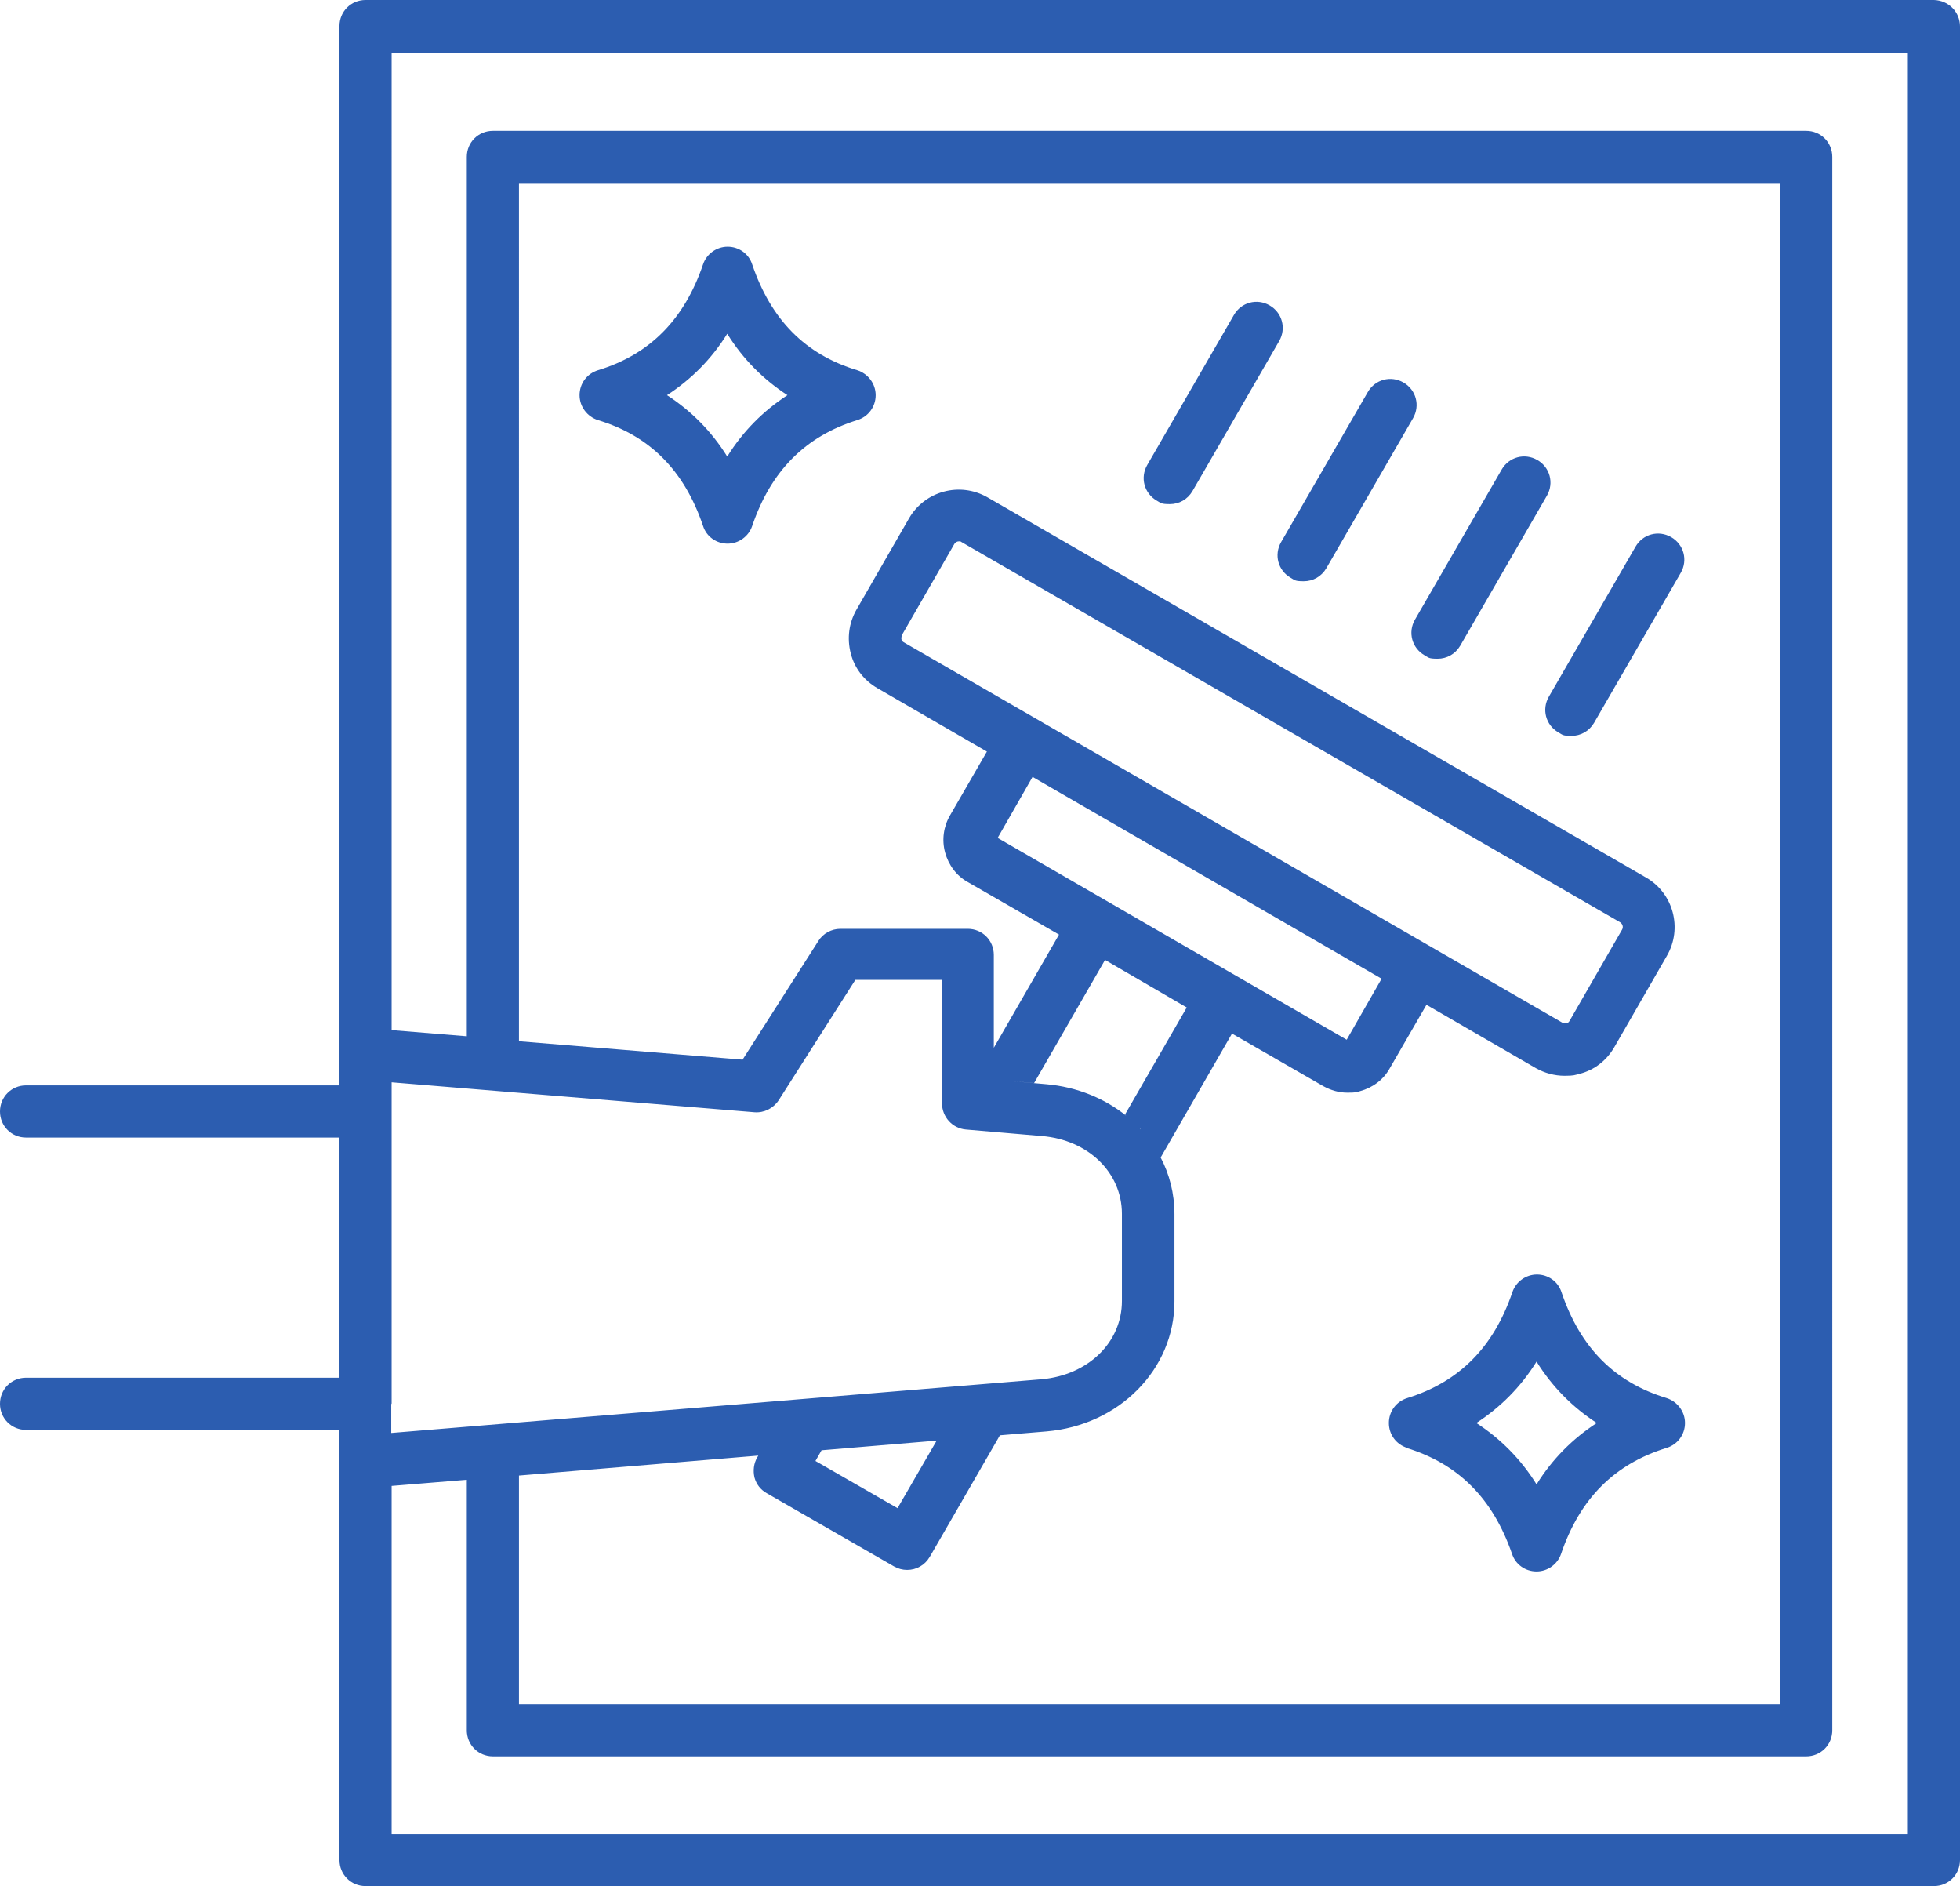 <?xml version="1.0" encoding="utf-8"?>
<!-- Generator: Adobe Illustrator 27.2.0, SVG Export Plug-In . SVG Version: 6.00 Build 0)  -->
<svg version="1.1" id="Capa_1" xmlns="http://www.w3.org/2000/svg" xmlns:xlink="http://www.w3.org/1999/xlink" x="0px" y="0px"
	 viewBox="0 0 511 491.6" style="enable-background:new 0 0 511 491.6;" xml:space="preserve">
<style type="text/css">
	.st0{fill:#2C5DB0;}
</style>
<g>
	<g id="Layer_1">
		<path class="st0" d="M504.2,0H95.3c-3.8,0-6.8,3-6.8,6.8v276.1H6.8c-3.8,0-6.8,3-6.8,6.8s3,6.8,6.8,6.8h81.7v62.6H6.8
			c-3.8,0-6.8,3-6.8,6.8s3,6.8,6.8,6.8h81.7v112.1c0,3.8,3,6.8,6.8,6.8h408.9c3.8,0,6.8-3,6.8-6.8V6.9C511,3.1,508,0.1,504.2,0
			L504.2,0L504.2,0z M102.1,366v-83.9l94.6,7.8c2.5,0.2,4.9-1,6.3-3.1l20-31.4h22.6v32.2c0,3.5,2.7,6.5,6.2,6.8l19.8,1.7l0,0
			c12.1,1,20.9,9.5,20.9,20.3v22.7c0,10.8-8.8,19.3-20.9,20.4l-169.6,14v-7.7l0,0L102.1,366z M206,378.7l38.2-3.2L234,393.1
			l-21.4-12.3l1.6-2.8L206,378.7L206,378.7z M196.7,385.1c0.5,1.8,1.6,3.2,3.2,4.1l33.2,19.1c1.1,0.6,2.2,0.9,3.4,0.9
			c2.4,0,4.6-1.2,5.9-3.4l18.3-31.7L250,375l22.8-1.9c19-1.6,33.4-16.2,33.4-33.9v-22.7c0-5.4-1.3-10.5-3.7-15c0,0,0,0.2,0.1,0.2
			l18.6-32.3l23.8,13.7c2,1.1,4.1,1.7,6.3,1.7s2.2-0.1,3.3-0.4c3.3-0.9,6.1-3,7.7-5.9l9.6-16.6l28.5,16.5c2.3,1.3,4.9,2,7.5,2
			s2.6-0.2,3.9-0.5c3.9-1,7.1-3.5,9.1-7l13.7-23.8c4.1-7.1,1.7-16.3-5.5-20.4l-171.7-99.1l0,0c-7.2-4.1-16.3-1.6-20.4,5.5
			l-13.7,23.8c-2,3.5-2.5,7.5-1.5,11.4s3.5,7.1,7,9.1l28.5,16.5l-9.6,16.6c-1.7,2.9-2.2,6.4-1.3,9.7s3,6.1,5.9,7.7l23.8,13.7
			l-17,29.5v-24.2c0-3.8-3-6.8-6.8-6.8h-33.2c-2.3,0-4.5,1.2-5.7,3.1l-19.8,31l-58.3-4.8V47.7h328.8v396.5H135.3v-59.6l62.4-5.2
			l-0.3,0.5C196.5,381.5,196.3,383.3,196.7,385.1L196.7,385.1L196.7,385.1z M269.2,202.5l91,52.6l-9.1,15.9l-91-52.6L269.2,202.5z
			 M235.6,167.4c-0.4-0.2-0.5-0.6-0.6-0.8c0-0.2,0-0.6,0.1-1l13.7-23.8c0.2-0.4,0.7-0.7,1.2-0.7s0.4,0,0.7,0.2l171.7,99.1
			c0.6,0.4,0.9,1.2,0.5,1.9l-13.7,23.8c-0.2,0.4-0.6,0.6-0.8,0.6c-0.2,0-0.6,0-1-0.1L235.6,167.4L235.6,167.4z M309.4,262.6
			l-16.1,27.9c0.1,0,0.2,0.2,0.3,0.3c-5.6-4.5-12.8-7.5-20.8-8.2l-10.2-0.9l7,0.6l18.5-32.1L309.4,262.6L309.4,262.6z M296.3,293.1
			c-0.1-0.1-0.3-0.3-0.4-0.4C296,292.8,296.2,293,296.3,293.1z M295,291.9c-0.1-0.1-0.3-0.3-0.5-0.4
			C294.7,291.6,294.8,291.8,295,291.9z M297.1,294c0.1,0.1,0.2,0.2,0.3,0.4C297.3,294.3,297.2,294.2,297.1,294z M298.4,295.5
			c0,0,0.1,0.1,0.2,0.2C298.6,295.7,298.5,295.6,298.4,295.5z M300.7,298.5L300.7,298.5L300.7,298.5z M301.6,300
			c0,0.1,0.1,0.3,0.2,0.4C301.8,300.3,301.7,300.1,301.6,300z M497.4,478.1H102.1v-90.8l19.6-1.6V451c0,3.8,3,6.8,6.8,6.8h342.4
			c3.8,0,6.8-3,6.8-6.8V40.9c0-3.8-3-6.8-6.8-6.8H128.5c-3.8,0-6.8,3-6.8,6.8v229.2l-19.6-1.6V13.7h395.3V478.1L497.4,478.1z
			 M368.4,109l-22.6,39.1c-1.3,2.2-3.5,3.4-5.9,3.4s-2.3-0.3-3.4-0.9c-3.3-1.9-4.4-6-2.5-9.3l22.6-39.1c1.9-3.3,6-4.4,9.3-2.5
			S370.3,105.7,368.4,109z M438.2,149.3l-22.6,39.1c-1.3,2.2-3.5,3.4-5.9,3.4s-2.3-0.3-3.4-0.9c-3.3-1.9-4.4-6-2.5-9.3l22.6-39.1
			c1.9-3.3,6-4.4,9.3-2.5S440.1,146,438.2,149.3L438.2,149.3L438.2,149.3z M403.3,129.2l-22.6,39.1c-1.3,2.2-3.5,3.4-5.9,3.4
			s-2.3-0.3-3.4-0.9c-3.3-1.9-4.4-6-2.5-9.3l22.6-39.1c1.9-3.3,6-4.4,9.3-2.5S405.2,125.9,403.3,129.2L403.3,129.2z M333.5,88.9
			L310.9,128c-1.3,2.2-3.5,3.4-5.9,3.4s-2.3-0.3-3.4-0.9c-3.3-1.9-4.4-6-2.5-9.3l22.6-39.1c1.9-3.3,6-4.4,9.3-2.5
			S335.4,85.6,333.5,88.9z M223.5,96.5c-13.6-4.1-22.5-13.2-27.4-27.6c-0.9-2.8-3.5-4.6-6.4-4.6l0,0c-2.9,0-5.5,1.9-6.4,4.6
			c-4.9,14.4-13.9,23.5-27.4,27.6c-2.9,0.9-4.8,3.5-4.8,6.5s2,5.6,4.8,6.5c13.5,4.1,22.5,13.1,27.4,27.6c0.9,2.8,3.5,4.6,6.4,4.6
			l0,0c2.9,0,5.5-1.9,6.4-4.6c4.9-14.4,13.9-23.4,27.4-27.6c2.9-0.9,4.8-3.5,4.8-6.5S226.3,97.4,223.5,96.5z M189.6,119
			c-4.1-6.6-9.4-11.9-15.7-16c6.3-4.1,11.6-9.4,15.7-16c4.1,6.6,9.4,11.9,15.7,16C199,107.1,193.7,112.4,189.6,119z M366.7,377.4
			c13.6,4.2,22.5,13.2,27.5,27.6c0.9,2.8,3.5,4.6,6.4,4.6s5.5-1.9,6.4-4.6c4.9-14.4,13.9-23.4,27.5-27.6c2.9-0.9,4.8-3.5,4.8-6.5
			s-2-5.6-4.8-6.5c-13.5-4.1-22.5-13.1-27.4-27.6c-0.9-2.8-3.5-4.6-6.4-4.6s-5.5,1.9-6.4,4.6c-4.9,14.4-13.9,23.4-27.4,27.6
			c-2.9,0.9-4.8,3.5-4.8,6.5s1.9,5.6,4.8,6.5l0,0H366.7z M400.6,354.9c4.1,6.6,9.4,11.9,15.7,16c-6.3,4.1-11.6,9.4-15.7,16
			c-4.1-6.6-9.4-11.9-15.7-16C391.2,366.8,396.5,361.5,400.6,354.9z"/>
	</g>
</g>
</svg>
